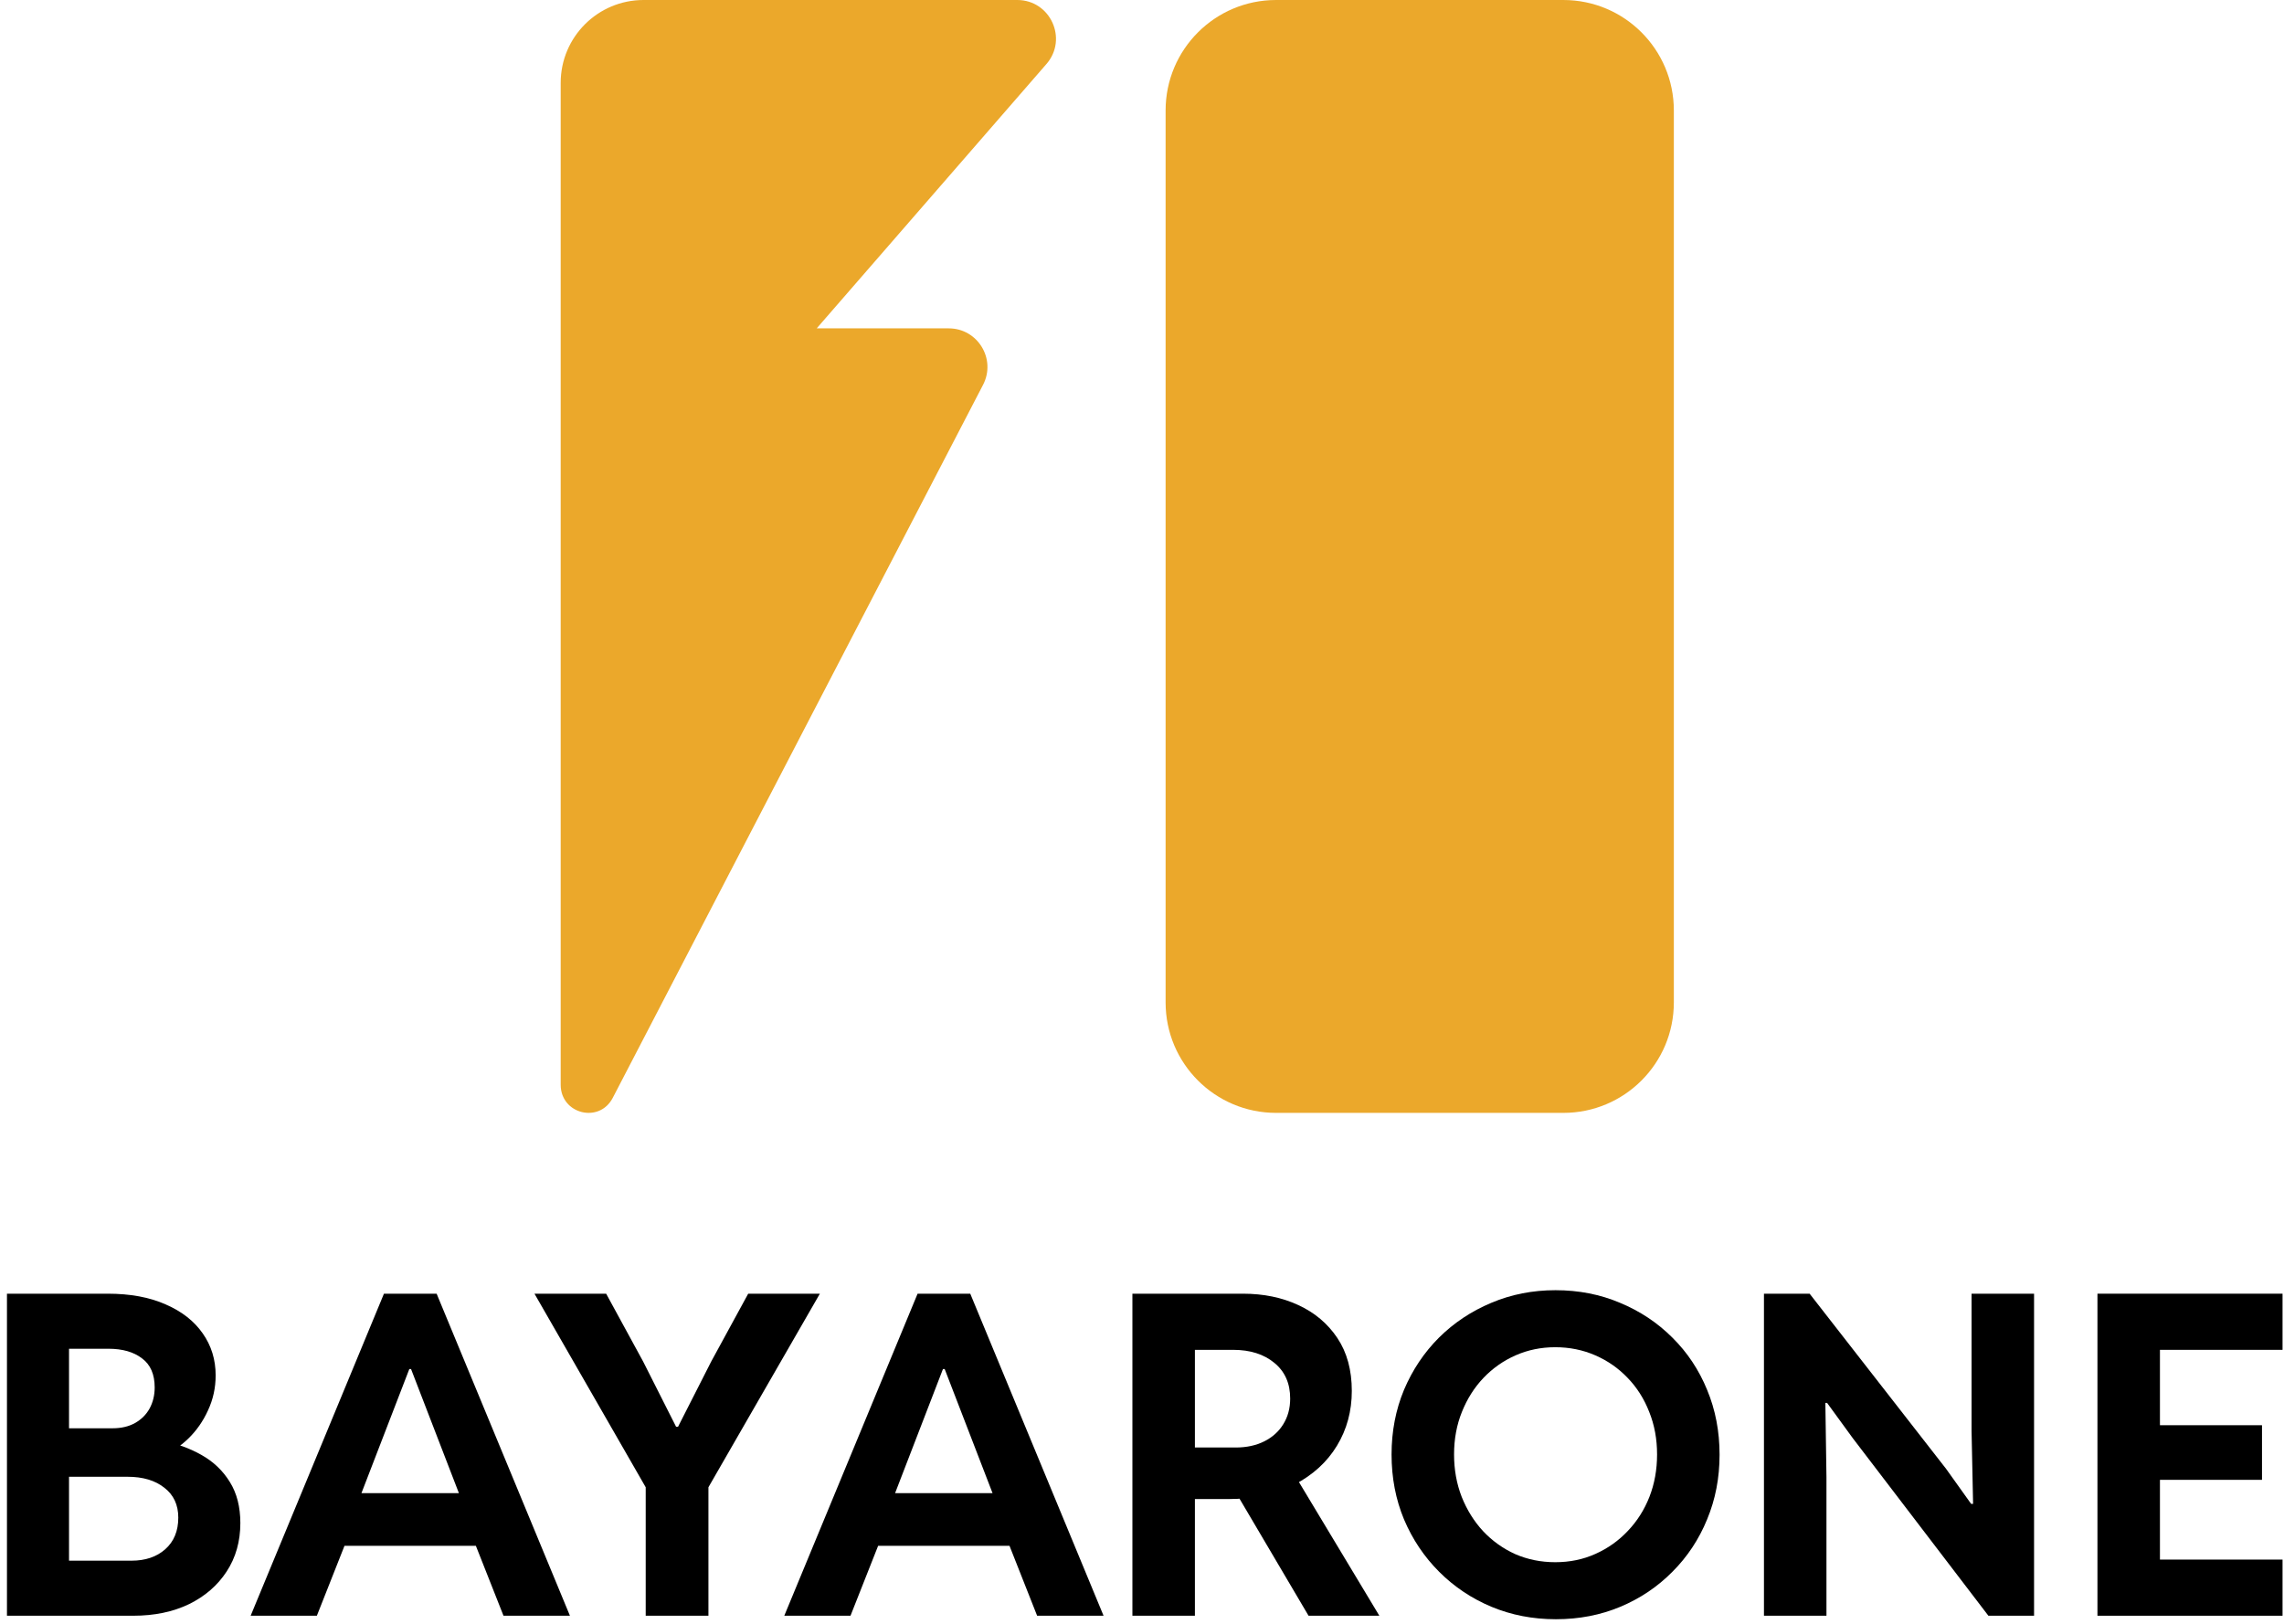 <svg width="277" height="197" viewBox="0 0 277 197" fill="none" xmlns="http://www.w3.org/2000/svg">
<path d="M254.375 195.999V156.934H276.823V163.745H261.955V172.889H274.332V179.514H261.955V189.188H276.823V195.999H254.375Z" fill="black"/>
<path d="M213.93 195.999V156.934H219.469L236.007 178.163L239.055 182.43H239.293L239.108 173.604V156.934H246.688V195.999H241.148L224.716 174.479L221.589 170.185H221.377L221.51 179.196V195.999H213.93Z" fill="black"/>
<path d="M188.696 196.424C185.904 196.424 183.298 195.92 180.878 194.913C178.475 193.906 176.363 192.492 174.543 190.672C172.723 188.853 171.301 186.732 170.276 184.312C169.269 181.891 168.766 179.267 168.766 176.44C168.766 173.631 169.269 171.016 170.276 168.595C171.301 166.175 172.715 164.063 174.517 162.261C176.337 160.459 178.448 159.054 180.851 158.047C183.272 157.022 185.869 156.51 188.643 156.51C191.47 156.51 194.085 157.022 196.488 158.047C198.909 159.054 201.02 160.459 202.822 162.261C204.642 164.063 206.047 166.175 207.036 168.595C208.043 171.016 208.547 173.64 208.547 176.467C208.547 179.276 208.043 181.891 207.036 184.312C206.047 186.732 204.642 188.853 202.822 190.672C201.02 192.492 198.917 193.906 196.514 194.913C194.112 195.92 191.505 196.424 188.696 196.424ZM188.617 189.506C190.383 189.506 192.009 189.171 193.493 188.499C194.995 187.828 196.302 186.9 197.416 185.716C198.546 184.532 199.421 183.154 200.039 181.582C200.658 179.992 200.967 178.278 200.967 176.44C200.967 174.567 200.649 172.845 200.013 171.272C199.395 169.682 198.52 168.304 197.389 167.138C196.276 165.971 194.968 165.061 193.467 164.408C191.965 163.754 190.348 163.427 188.617 163.427C186.903 163.427 185.304 163.754 183.819 164.408C182.335 165.061 181.037 165.971 179.923 167.138C178.81 168.304 177.936 169.682 177.3 171.272C176.664 172.845 176.346 174.567 176.346 176.44C176.346 178.278 176.655 179.992 177.273 181.582C177.909 183.172 178.775 184.559 179.87 185.743C180.984 186.927 182.282 187.854 183.766 188.526C185.268 189.179 186.885 189.506 188.617 189.506Z" fill="black"/>
<path d="M142.637 181.847V175.592H149.872C151.179 175.592 152.328 175.344 153.317 174.85C154.307 174.355 155.075 173.666 155.623 172.783C156.189 171.881 156.471 170.839 156.471 169.655C156.471 167.818 155.835 166.378 154.563 165.335C153.291 164.275 151.621 163.745 149.554 163.745H142.637V156.934H150.747C153.238 156.934 155.473 157.393 157.452 158.312C159.448 159.231 161.03 160.565 162.196 162.314C163.362 164.063 163.945 166.201 163.945 168.728C163.945 171.183 163.344 173.401 162.143 175.38C160.941 177.359 159.219 178.931 156.975 180.097C154.731 181.264 152.054 181.847 148.944 181.847H142.637ZM137.336 195.999V156.934H144.916V195.999H137.336ZM158.698 195.999L149.713 180.76L155.411 176.254L167.285 195.999H158.698Z" fill="black"/>
<path d="M95.117 195.999L111.284 156.934H117.671L133.838 195.999H125.781L121.647 185.531L120.958 182.642L114.571 166.077H114.359L107.971 182.642L107.282 185.531L103.148 195.999H95.117ZM103.784 187.518V181.131H125.172V187.518H103.784Z" fill="black"/>
<path d="M78.31 195.999V180.415L64.82 156.934H73.513L77.992 165.15L81.994 173.074H82.233L86.261 165.15L90.74 156.934H99.433L85.917 180.415V195.999H78.31Z" fill="black"/>
<path d="M30.398 195.999L46.565 156.934H52.953L69.12 195.999H61.063L56.928 185.531L56.239 182.642L49.852 166.077H49.64L43.252 182.642L42.563 185.531L38.429 195.999H30.398ZM39.065 187.518V181.131H60.453V187.518H39.065Z" fill="black"/>
<path d="M7.788 195.999V189.321H15.951C17.629 189.321 18.99 188.861 20.032 187.942C21.092 187.006 21.622 185.725 21.622 184.099C21.622 182.545 21.057 181.334 19.926 180.468C18.813 179.585 17.329 179.143 15.473 179.143H7.496V173.26H13.645C14.705 173.26 15.615 173.048 16.375 172.623C17.152 172.182 17.744 171.59 18.15 170.848C18.557 170.088 18.76 169.24 18.76 168.303C18.76 166.713 18.247 165.538 17.223 164.779C16.215 164.001 14.855 163.612 13.141 163.612H7.496V156.934H13.062C15.8 156.934 18.141 157.366 20.085 158.232C22.046 159.08 23.548 160.255 24.59 161.757C25.633 163.241 26.154 164.938 26.154 166.846C26.154 168.348 25.845 169.761 25.227 171.086C24.626 172.411 23.822 173.56 22.815 174.532C21.808 175.504 20.695 176.201 19.475 176.625L19.634 174.77C21.401 175.106 23 175.68 24.431 176.493C25.88 177.306 27.029 178.401 27.877 179.779C28.725 181.14 29.149 182.801 29.149 184.762C29.149 186.988 28.593 188.949 27.48 190.646C26.384 192.324 24.864 193.641 22.921 194.595C20.977 195.531 18.725 195.999 16.163 195.999H7.788ZM0.844 195.999V156.934H8.371V195.999H0.844Z" fill="black"/>
<path d="M115.061 39.832C118.579 39.832 120.844 43.561 119.223 46.683L74.313 133.179C72.682 136.32 68 135.143 68 131.591V10.05C68 4.499 72.499 0 78.05 0H123.37C127.392 0 129.548 4.73 126.91 7.766L99.049 39.832H115.061Z" fill="#EBA82B"/>
<path d="M141.363 13.399C141.363 5.999 147.362 0 154.763 0H189.601C197.002 0 203.001 5.999 203.001 13.399V121.6C203.001 129.001 197.002 135 189.601 135H154.763C147.362 135 141.363 129.001 141.363 121.6V13.399Z" fill="#EBA82B"/>
</svg>
